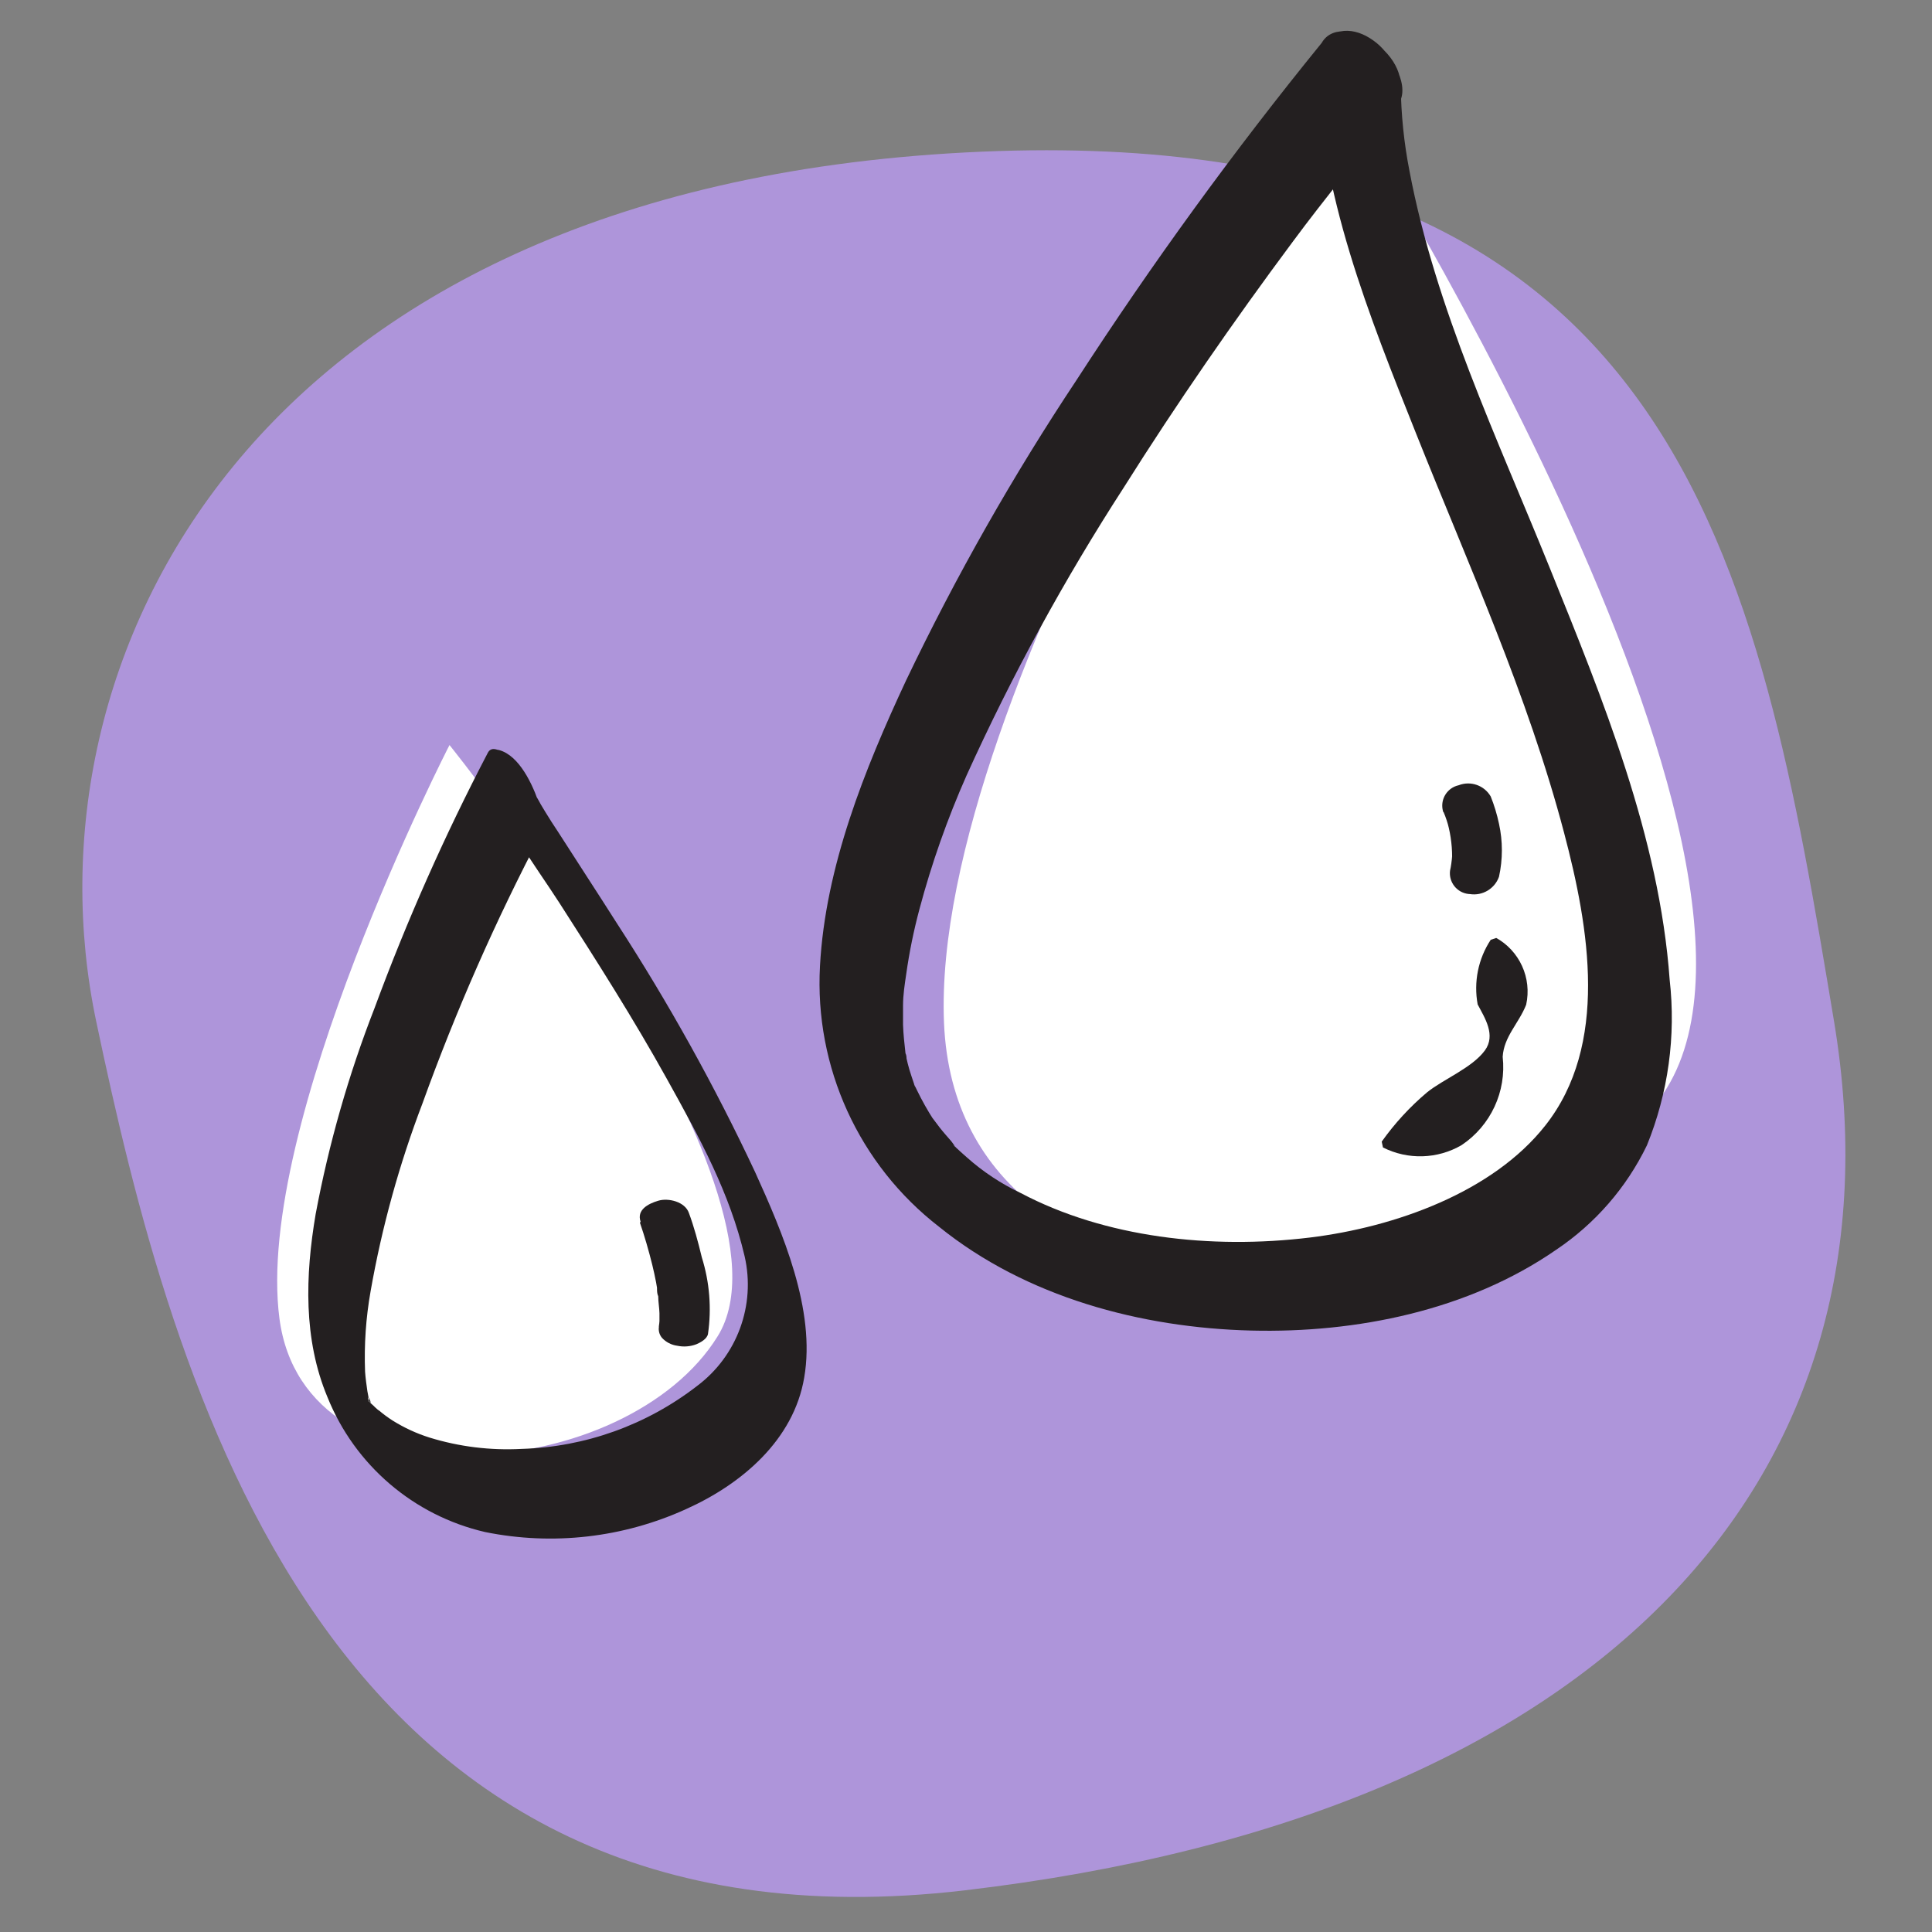 <svg xmlns="http://www.w3.org/2000/svg" xmlns:xlink="http://www.w3.org/1999/xlink" width="606" zoomAndPan="magnify" viewBox="0 0 454.5 454.5" height="606" preserveAspectRatio="xMidYMid meet" version="1.0"><rect x="0" y="0" width="454.5" height="454.5" fill="#808080" stroke="none"/><defs><clipPath id="82d8fc4e22"><path d="M 19.371 35 L 433.969 35 L 433.969 446.758 L 19.371 446.758 Z M 19.371 35 " clip-rule="nonzero"/></clipPath></defs><g clip-path="url(#82d8fc4e22)"><path fill="#ae95da" d="M 431.453 240.262 C 449.219 346.914 378.125 426.891 227.059 444.688 C 75.992 462.488 40.426 324.711 22.629 240.262 C 4.828 155.809 58.191 44.746 227.059 35.867 C 395.926 26.984 413.691 133.641 431.453 240.262 Z M 431.453 240.262 " fill-opacity="1" fill-rule="nonzero"/></g><path fill="#ffffff" d="M 313.676 19.797 C 313.676 19.797 431.418 203.938 390.258 258.707 C 349.098 313.484 225.363 318.895 222.078 240.656 C 218.789 162.414 313.676 19.797 313.676 19.797 Z M 313.676 19.797 " fill-opacity="1" fill-rule="nonzero"/><path fill="#ffffff" d="M 105.746 175.27 C 105.746 175.27 190.051 279.977 168.855 314.312 C 147.66 348.648 71.695 355.652 65.738 310.164 C 59.781 264.668 105.746 175.27 105.746 175.27 Z M 105.746 175.27 " fill-opacity="1" fill-rule="nonzero"/><path fill="#231f20" d="M 114.77 177.074 C 104.617 196.504 95.715 216.559 88.125 237.117 C 82 252.812 77.363 269.047 74.258 285.605 C 71.805 300.051 71.336 315.074 77.039 328.684 C 83.48 344.691 97.34 356.547 114.156 360.418 C 130.09 363.637 146.629 361.742 161.418 355.004 C 174.453 349.152 186.695 338.789 189.184 324.098 C 191.965 308.137 184.055 289.871 177.629 275.715 C 168.148 255.5 157.289 235.957 145.137 217.223 C 140.547 210.004 135.82 202.781 131.199 195.562 C 130.223 194.117 129.285 192.637 128.379 191.156 C 127.48 189.676 126.07 187.293 127.695 190.109 C 127.152 189.133 126.652 188.121 126.039 187.184 C 124.809 185.27 127.082 189.855 127.191 190.18 C 125.816 185.738 122.855 178.699 118.273 176.75 C 113.688 174.801 114.156 180.359 115.059 183.211 C 118.273 193.754 125.672 203.215 131.562 212.352 C 140.586 226.395 148.965 239.574 156.836 253.727 C 164.707 267.883 171.711 280.734 175.172 295.539 C 177.809 307.027 173.422 318.988 163.984 326.047 C 152.129 335.23 137.664 340.418 122.68 340.852 C 115.352 341.242 108.023 340.34 101.012 338.176 C 97.965 337.215 95.059 335.867 92.348 334.172 C 91.242 333.461 90.176 332.676 89.172 331.824 C 88.992 331.824 87.332 330.199 88.16 330.957 C 87.836 330.672 85.707 328.793 87.078 329.805 C 86.066 329.082 86.859 327.707 87.258 330.273 C 87.086 329.785 86.84 329.324 86.535 328.898 C 87.004 329.836 87.438 331.285 86.934 329.477 C 86.426 327.672 86.934 329.836 86.426 327.273 C 86.211 325.758 85.996 324.242 85.883 322.691 C 85.641 316.34 86.078 309.988 87.188 303.734 C 89.84 288.66 93.926 273.875 99.387 259.574 C 107.258 237.754 116.621 216.5 127.406 195.957 C 130.512 190.148 117.441 172.055 114.77 177.074 Z M 114.77 177.074 " fill-opacity="1" fill-rule="nonzero"/><path fill="#231f20" d="M 310.754 10.305 C 290.188 35.609 271 62.008 253.273 89.375 C 238.258 111.969 224.855 135.594 213.156 160.066 C 203.375 181.012 194.168 203.902 192.902 227.227 C 191.574 251.051 202.051 274.004 220.922 288.605 C 241.391 305.141 268.402 312.363 294.359 313.012 C 319.129 313.625 345.449 308.285 366.066 294.02 C 375.25 287.867 382.629 279.383 387.438 269.434 C 392.449 257.098 394.289 243.707 392.785 230.473 C 390.367 196.93 377.078 164.547 364.621 133.711 C 352.168 102.879 337.723 72.621 331.586 40.27 C 330.285 33.645 329.594 26.91 329.527 20.156 C 329.527 9.328 309.742 0.445 309.887 14.922 C 310.172 44.965 322.199 74.535 333.141 102.012 C 345.484 132.953 359.426 163.57 367.941 195.887 C 373.902 218.414 378.523 245.82 363.5 264.812 C 351.191 280.41 328.301 288.676 308.117 291.133 C 284.898 293.949 259.949 291.133 240.129 280.664 C 235.5 278.473 231.207 275.625 227.383 272.211 C 226.445 271.383 225.508 270.551 224.605 269.688 C 223.699 268.82 224.82 269.688 224.926 270.008 L 223.773 268.457 C 222.832 267.375 221.895 266.328 221.027 265.211 C 220.559 264.629 218.359 261.598 219.656 263.477 C 218.199 261.227 216.887 258.887 215.719 256.473 C 215.469 256 215.25 255.496 215.035 254.992 C 215.688 256.543 215.035 255.277 215.035 254.992 C 214.676 253.91 214.277 252.789 213.953 251.703 C 213.625 250.621 213.484 249.938 213.266 249.031 C 212.832 247.191 213.266 249.031 213.266 249.359 C 213.266 248.816 213.266 248.273 213.012 247.77 C 212.762 245.531 212.512 243.328 212.438 241.09 C 212.438 240.078 212.438 239.066 212.438 238.059 C 212.438 237.047 212.438 234.844 212.438 236.543 C 212.438 234.047 212.832 231.555 213.195 229.102 C 213.922 223.965 214.961 218.879 216.301 213.867 C 219.168 203.109 222.875 192.598 227.383 182.418 C 238.02 158.941 250.391 136.285 264.391 114.648 C 276.852 94.859 290.172 75.617 304.109 56.879 C 311.727 46.555 320.031 36.695 327.543 26.332 C 327.902 25.828 328.301 25.395 328.66 24.926 C 332.273 20.594 327.25 12.867 323.859 10.121 C 319.562 6.621 314.363 5.898 310.754 10.305 Z M 310.754 10.305 " fill-opacity="1" fill-rule="nonzero"/><path fill="#231f20" d="M 351.805 220.547 C 357.469 223.613 360.414 230.07 359.027 236.359 C 357.293 240.766 353.789 243.836 353.504 248.602 C 354.418 256.797 350.688 264.82 343.824 269.395 C 338.152 272.695 331.195 272.898 325.34 269.938 L 325.047 268.566 C 328.102 264.27 331.676 260.379 335.703 256.98 C 339.602 253.836 346.281 251.234 349.312 247.121 C 351.949 243.508 349.312 239.504 347.617 236.289 C 346.645 231.016 347.742 225.566 350.688 221.09 L 351.984 220.652 Z M 351.805 220.547 " fill-opacity="1" fill-rule="nonzero"/><path fill="#231f20" d="M 339.602 191.047 C 340.129 192.285 340.555 193.566 340.867 194.875 L 340.539 193.609 C 341.355 196.586 341.707 199.664 341.586 202.746 L 341.586 201.449 C 341.52 202.586 341.363 203.723 341.117 204.84 C 340.797 207.535 342.719 209.977 345.41 210.301 C 345.535 210.312 345.652 210.324 345.777 210.328 C 348.746 210.797 351.629 209.082 352.637 206.25 C 353.539 202.148 353.539 197.895 352.637 193.793 C 352.176 191.598 351.52 189.445 350.688 187.363 C 349.164 184.746 345.957 183.625 343.141 184.73 C 340.492 185.312 338.816 187.938 339.402 190.582 C 339.438 190.742 339.477 190.895 339.527 191.047 Z M 339.602 191.047 " fill-opacity="1" fill-rule="nonzero"/><path fill="#231f20" d="M 150.551 287.668 C 151.672 290.914 152.609 294.199 153.438 297.523 C 153.766 298.895 154.09 300.305 154.344 301.676 C 154.344 302.109 154.344 302.578 154.344 301.676 L 154.559 302.938 C 154.559 303.625 154.559 304.312 154.848 304.961 C 154.848 306.297 155.102 307.594 155.137 308.934 C 155.137 309.547 155.137 310.164 155.137 310.777 C 155.137 311.391 154.777 313.012 155.137 311.605 C 154.781 312.668 155 313.844 155.715 314.711 C 156.66 315.738 157.938 316.402 159.328 316.586 C 160.832 316.902 162.398 316.781 163.84 316.227 C 164.852 315.793 166.293 314.996 166.547 313.844 C 167.426 307.793 166.93 301.625 165.102 295.793 C 164.238 292.18 163.258 288.566 162.066 285.355 C 161.168 282.719 157.266 281.746 154.848 282.469 C 152.43 283.188 149.754 284.633 150.695 287.379 Z M 150.551 287.668 " fill-opacity="1" fill-rule="nonzero"/></svg>